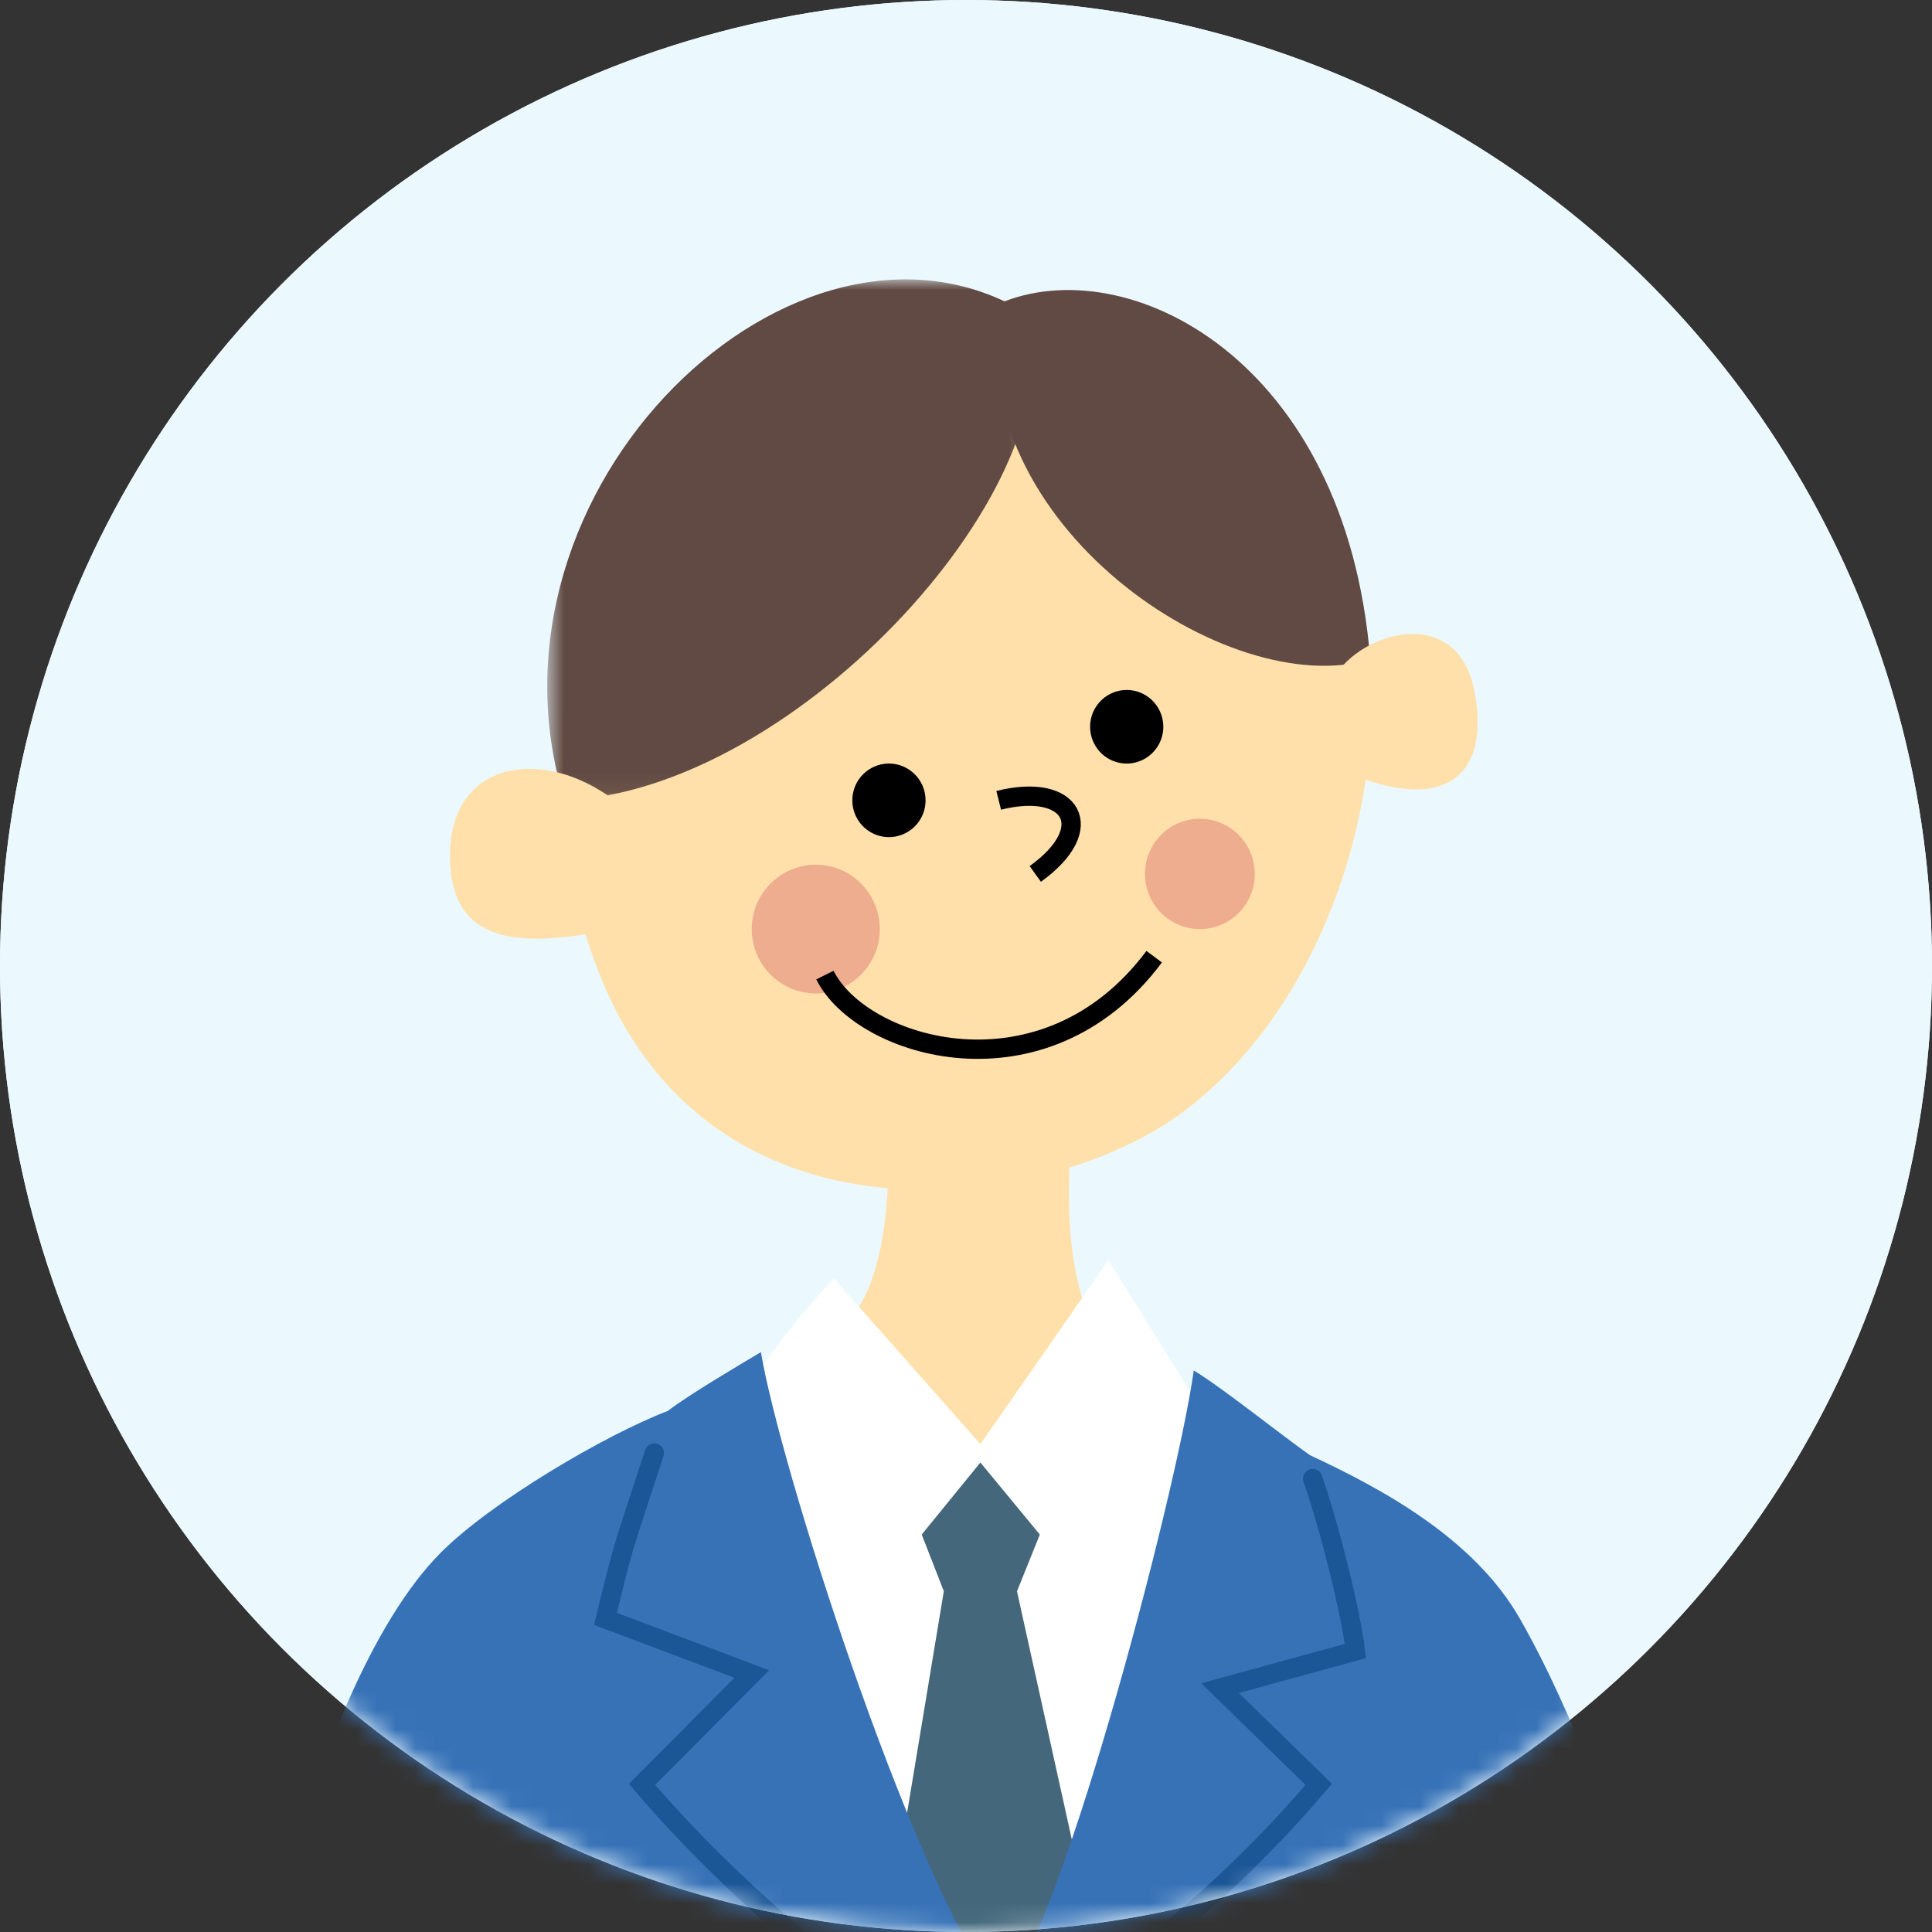 <svg width="100" height="100" viewBox="0 0 100 100" xmlns="http://www.w3.org/2000/svg" xmlns:xlink="http://www.w3.org/1999/xlink"><rect x="0" y="0" width="100" height="100" fill="#333333" stroke="none"/><defs><circle id="a" cx="50" cy="50" r="50"/><path id="c" d="M1.225.952H26.37v26.963H1.225z"/></defs><g transform="matrix(-1 0 0 1 100 0)" fill="none" fill-rule="evenodd"><circle fill="#EBF9FF" cx="50" cy="50" r="50"/><mask id="b" fill="#fff"><use xlink:href="#a"/></mask><use fill="#EBF9FF" xlink:href="#a"/><g mask="url(#b)"><path d="M50.201 16.673c8.707.626 26.76 12.34 18.935 33.321C63.455 65.226 45.88 62.801 38.84 57.61 24.64 47.137 23.692 14.768 50.2 16.673" fill="#FFE0AA"/><path d="M39.788 37.617a1.9 1.9 0 0 0 1.893 1.905 1.9 1.9 0 0 0 1.894-1.905 1.9 1.9 0 0 0-1.894-1.904 1.9 1.9 0 0 0-1.893 1.904M52.094 41.425a1.9 1.9 0 0 0 1.894 1.905 1.9 1.9 0 0 0 1.894-1.905 1.9 1.9 0 0 0-1.894-1.904 1.9 1.9 0 0 0-1.894 1.904" fill="#000"/><path d="M48.308 41.425c-3.788-.952-5.206 1.43-1.894 3.81" stroke="#000"/><g transform="translate(45.306 13.51)"><mask id="d" fill="#fff"><use xlink:href="#c"/></mask><path d="M1.583 2.686c-2.84 8.569 11.82 24.753 23.898 25.229C30.458 11.73 13.417-4.455 1.583 2.686" fill="#614A43" mask="url(#d)"/></g><path d="M48.308 15.72c1.893 11.425-11.95 20.632-19.23 18.408 1.243-15.55 12.603-21.264 19.23-18.408" fill="#614A43"/><path d="M68.19 41.425c3.787-2.856 8.519-1.998 8.519 2.857 0 4.76-3.786 4.76-8.52 3.807M31.266 35.713c-.945-2.856-6.627-4.76-7.573 0-.946 4.76 1.893 6.664 7.573 3.809" fill="#FFE0AA"/><path d="M54.462 48.09c0 1.84 1.484 3.332 3.312 3.332a3.323 3.323 0 0 0 3.315-3.332 3.323 3.323 0 0 0-3.315-3.332c-1.828 0-3.312 1.491-3.312 3.332M35.053 45.234a2.849 2.849 0 0 0 2.841 2.856 2.848 2.848 0 0 0 2.84-2.856 2.849 2.849 0 0 0-2.84-2.857 2.85 2.85 0 0 0-2.84 2.857" fill="#EEAD8F"/><path d="M57.302 50.47c-1.894 3.809-11.362 6.664-17.042-.952" stroke="#000"/><path d="M53.988 58.562c0 2.857 0 8.568 2.84 10.473 2.84 1.903 0 11.423-6.628 10.471-6.625-.952-10.413-5.712-7.573-9.519 2.842-3.809 1.893-10.473 1.893-12.377" fill="#FFE0AA"/><path d="M56.829 66.178l-7.574 8.569-6.628-9.521-4.733 7.616s2.752 24.992 9.467 35.94c3.788-6.664 14.2-30.228 15.148-34.988-.947-1.904-3.786-5.711-5.68-7.616" fill="#FFF"/><path fill="#44677B" d="M52.292 79.427L49.255 75.7l-3.076 3.728 1.182 2.936L43.575 99.5l5.68 8.568 4.733-8.568-2.84-17.137z"/><path d="M83.337 151.385c-1.477-.891-1.413-.726-2.123-1.28.388 1.597-6.16 10.263-6.16 12.228-12.544 3.332-44.338 2.326-50.652-.512 0-2.381-1.892-9.723-1.892-11.389-.546.24-2.595 1.409-4.34 2.301-4.734-6.664-7.732-20.375-7.732-28.481 0-11.424 5.304-30.674 10.888-40.461 2.406-4.218 7.258-6.784 10.868-8.469 1.498-1.052 4.624-3.56 6.016-4.384.947 6.664 7.258 30.465 10.098 32.37 4.734-6.664 11.361-27.61 12.308-33.322 1.065.635 3.726 2.201 4.819 3.044 3.227 1.232 9.139 4.708 11.758 7.343 7.1 7.14 11.824 29.452 11.824 41.974 0 5.714-1.892 19.517-5.68 29.038" fill="#3772B7"/><path d="M66.131 75.208c1.894 5.763 1.586 4.775 2.531 8.584l-7.574 2.855 5.68 5.713c-5.68 6.662-13.253 12.376-17.04 14.279M32.056 76.531c-.908 2.624-1.988 6.987-2.21 8.926l7.004 1.921-5.11 4.98c4.687 5.5 10.13 9.855 13.256 11.425" stroke="#1B5697" stroke-linecap="round"/></g></g></svg>